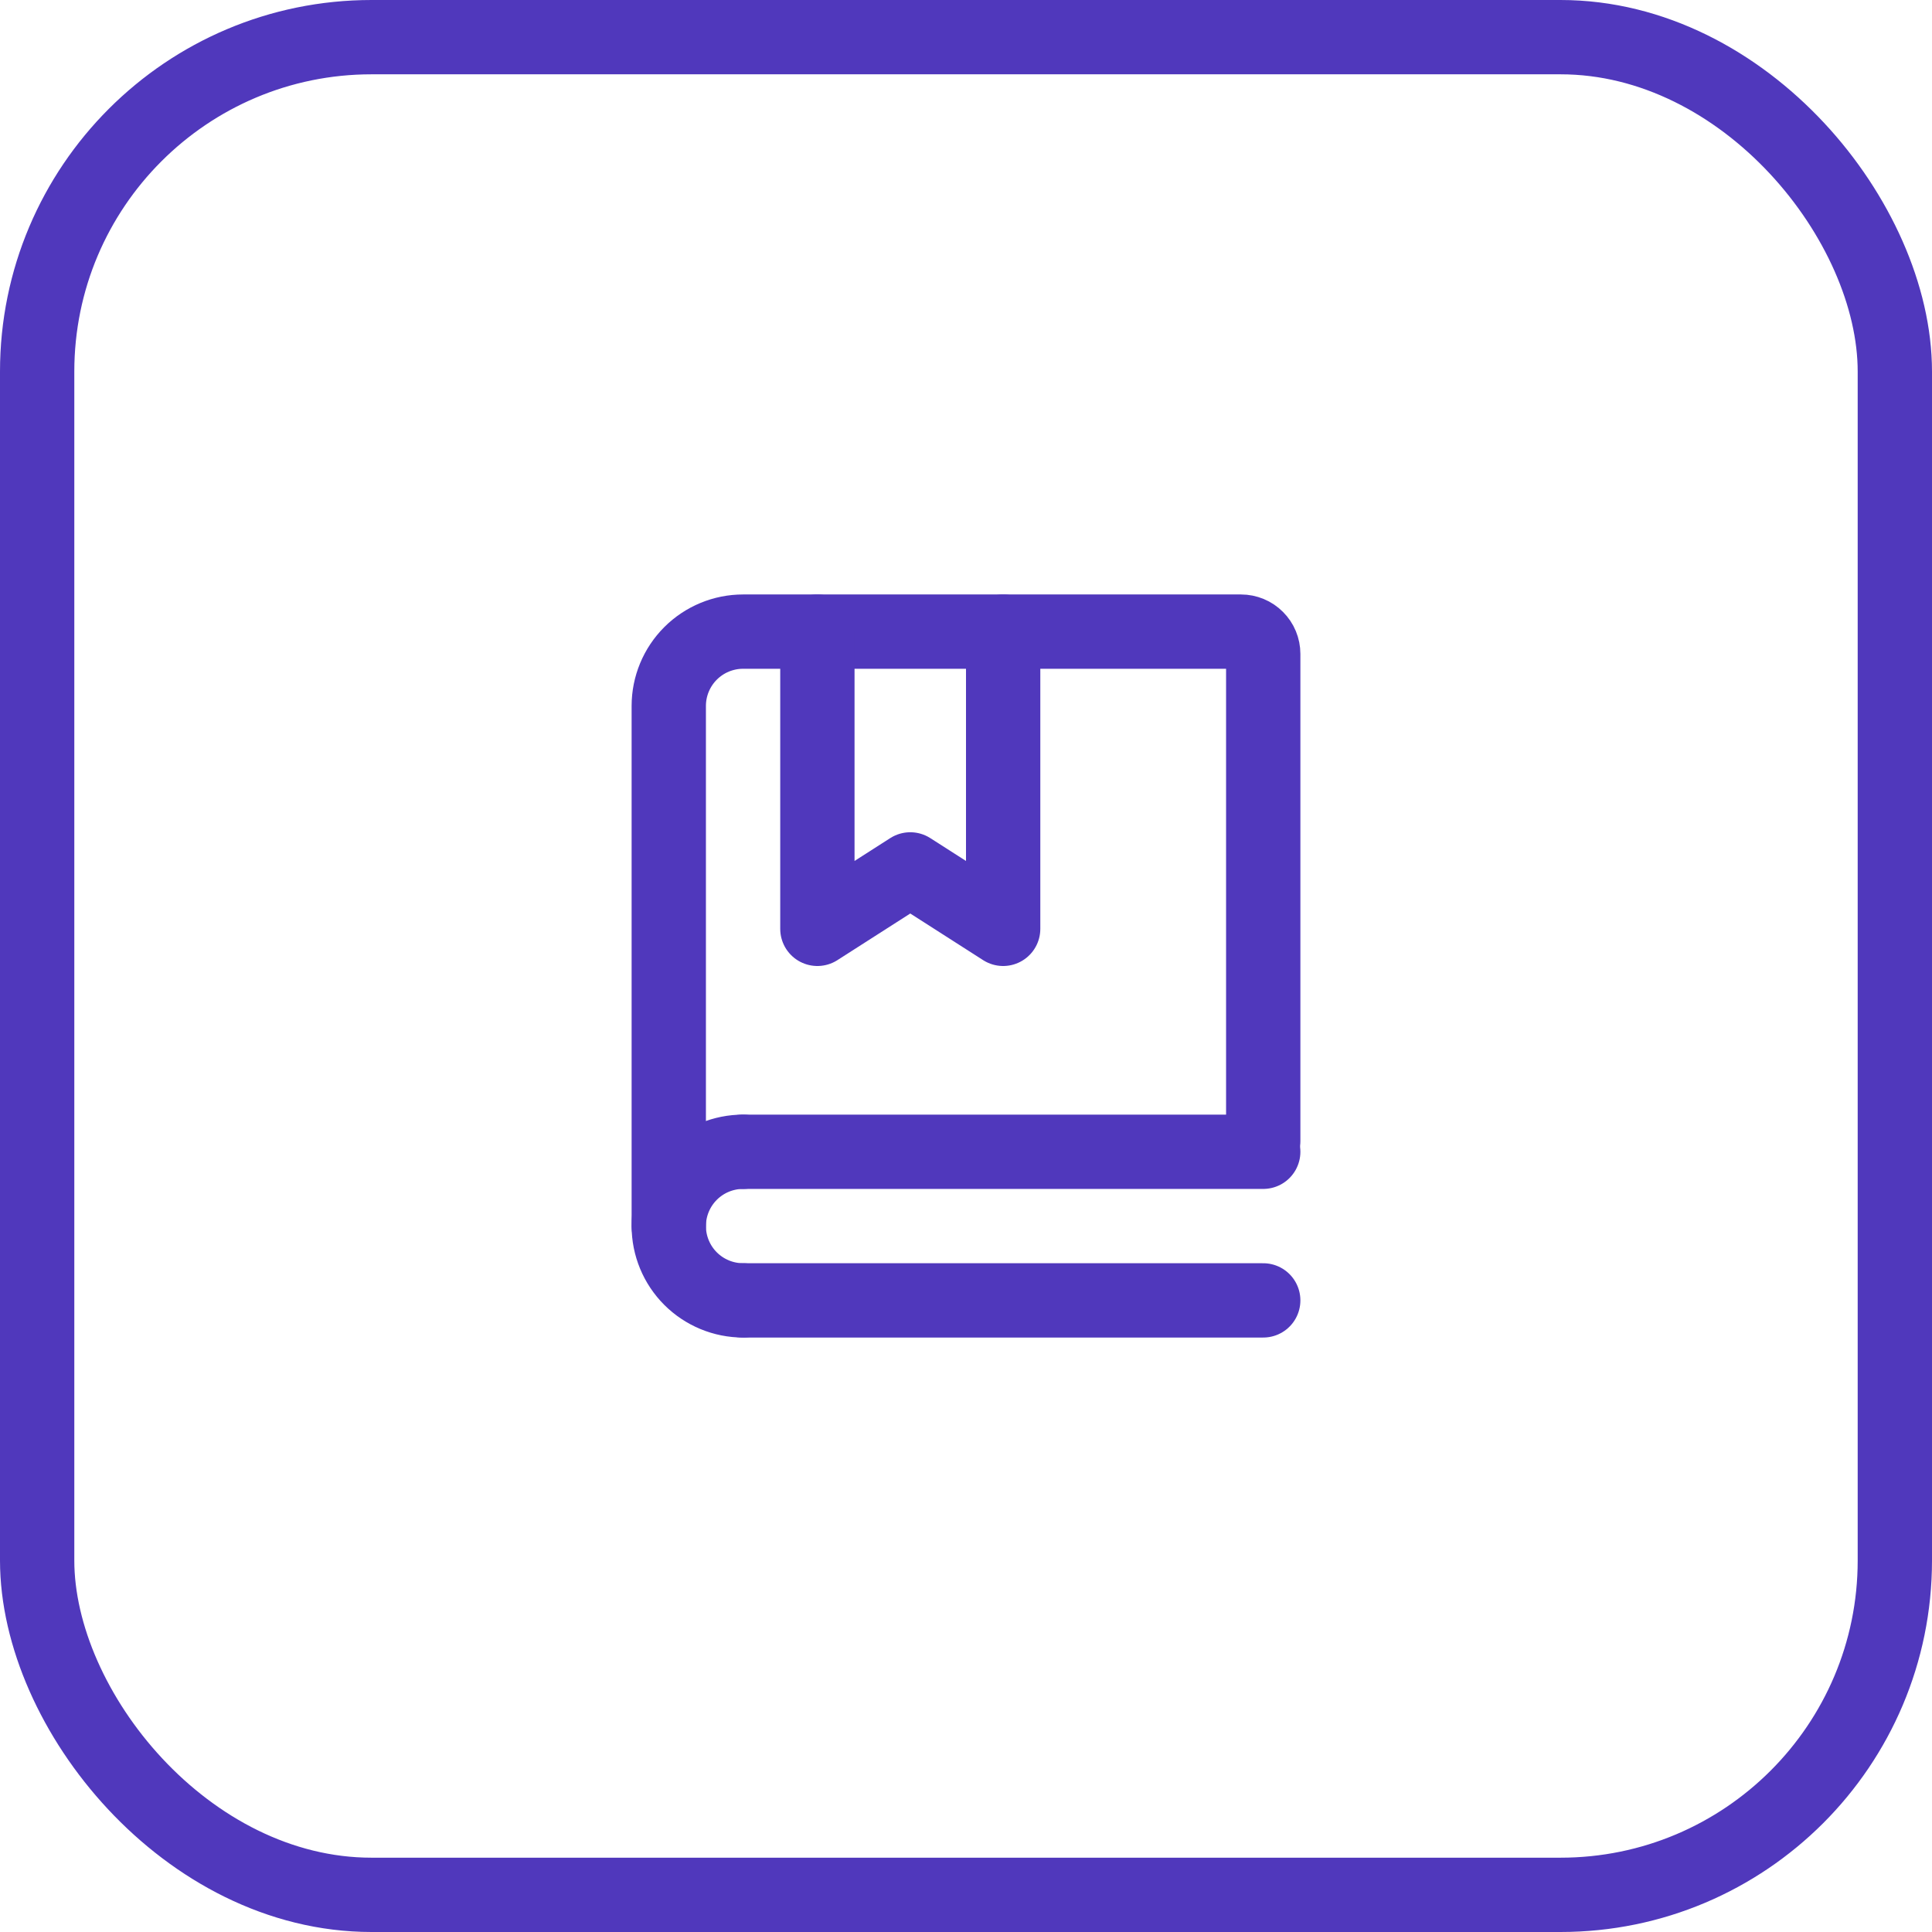 <svg width="52" height="52" viewBox="0 0 52 52" fill="none" xmlns="http://www.w3.org/2000/svg">
<path d="M18 33V19C18 18.47 18.211 17.961 18.586 17.586C18.961 17.211 19.47 17 20 17H33.4C33.559 17 33.712 17.063 33.824 17.176C33.937 17.288 34 17.441 34 17.6V30.714" stroke="#5038BC" stroke-width="2" stroke-linecap="round"/>
<path d="M22 17V25L24.5 23.4L27 25V17" stroke="#5038BC" stroke-width="2" stroke-linecap="round" stroke-linejoin="round"/>
<path d="M20 31H34M20 35H34" stroke="#5038BC" stroke-width="2" stroke-linecap="round"/>
<path d="M20 35C19.47 35 18.961 34.789 18.586 34.414C18.211 34.039 18 33.53 18 33C18 32.47 18.211 31.961 18.586 31.586C18.961 31.211 19.47 31 20 31" stroke="#5038BC" stroke-width="2" stroke-linecap="round" stroke-linejoin="round"/>
<rect x="1" y="1" width="50" height="50" rx="9" stroke="#5038BC" stroke-width="2"/>
</svg>
